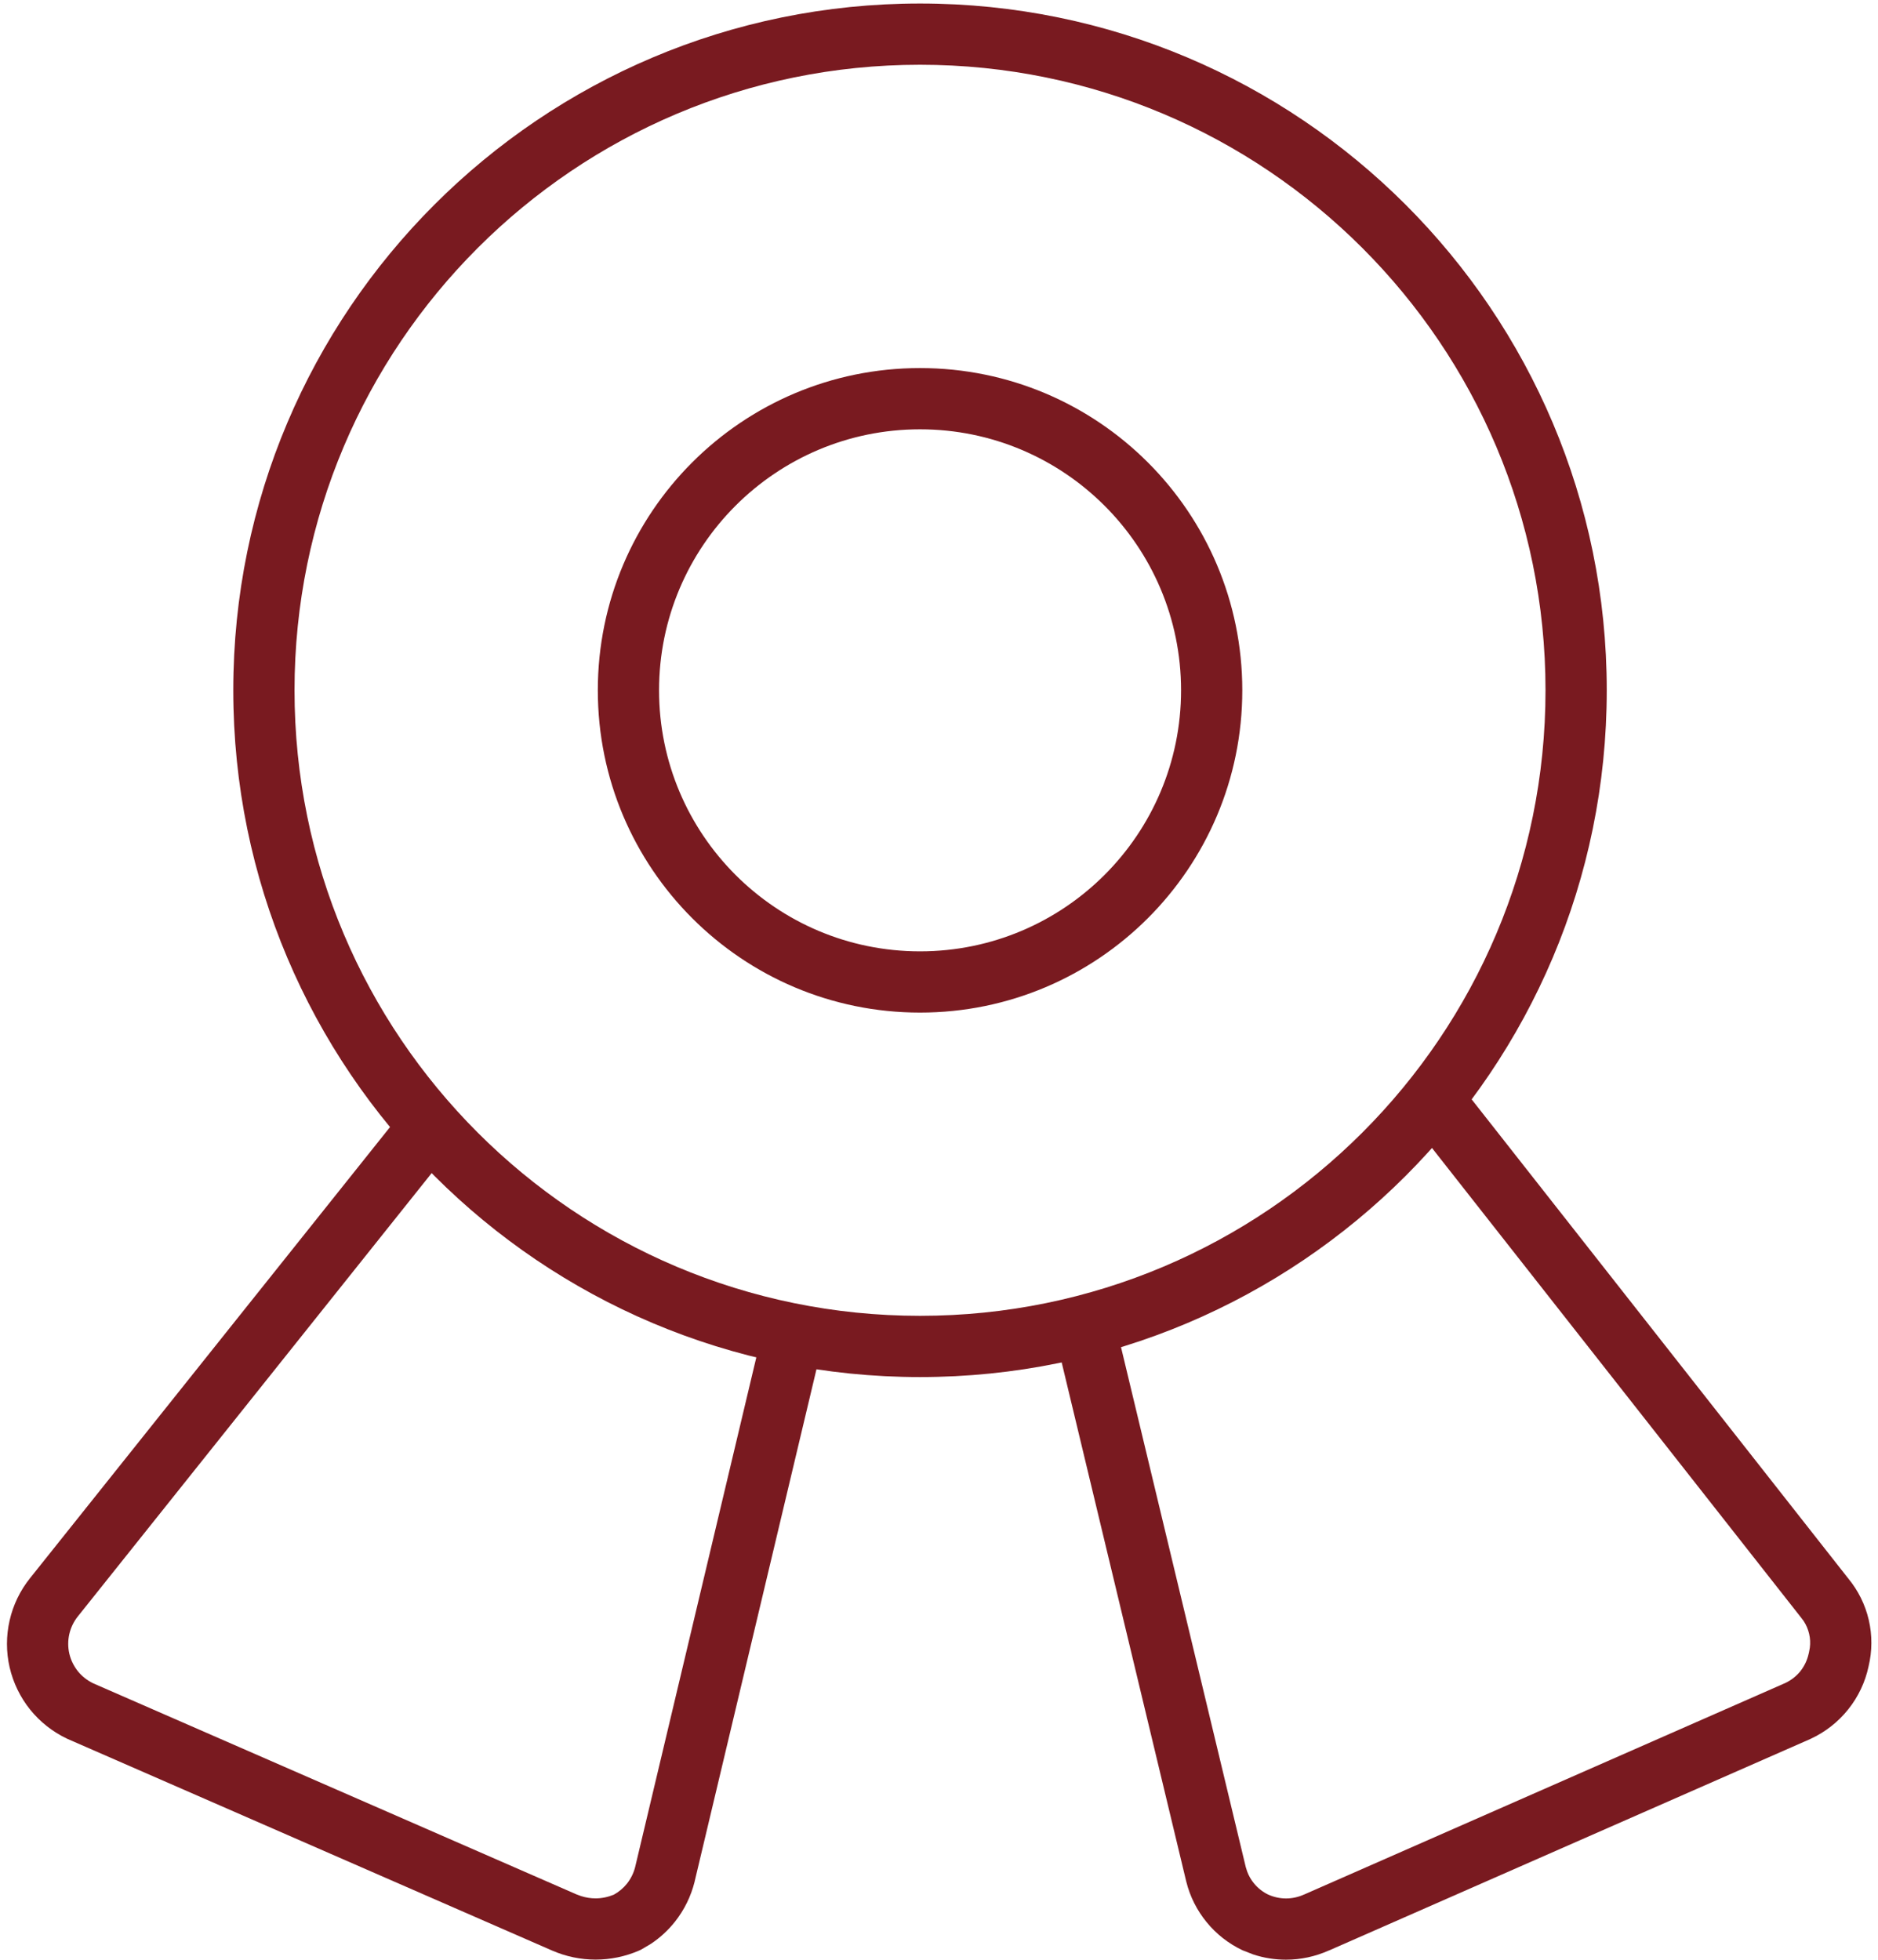 <svg xmlns="http://www.w3.org/2000/svg" width="46" height="48" viewBox="0 0 46 48" fill="none"><g clip-path="url(#clip0_10_1755)"><path d="M37.856 16.907C37.856 8.445 30.997 1.586 22.535 1.586C14.073 1.586 7.214 8.446 7.214 16.907C7.214 25.369 14.073 32.228 22.535 32.228C30.997 32.228 37.856 25.369 37.856 16.907ZM39.356 16.907C39.356 26.197 31.825 33.728 22.535 33.728C13.245 33.728 5.714 26.197 5.714 16.907C5.714 7.617 13.245 0.086 22.535 0.086C31.825 0.086 39.356 7.617 39.356 16.907Z" fill="#791A20"></path><path d="M28.929 16.907C28.929 13.377 26.066 10.515 22.535 10.515C19.005 10.515 16.143 13.377 16.143 16.907C16.143 20.438 19.005 23.301 22.535 23.301C26.066 23.301 28.929 20.438 28.929 16.907ZM30.429 16.907C30.429 21.266 26.894 24.801 22.535 24.801C18.176 24.801 14.643 21.266 14.643 16.907C14.643 12.548 18.176 9.015 22.535 9.015C26.894 9.015 30.429 12.548 30.429 16.907Z" fill="#791A20"></path><path d="M9.964 27.097C10.23 26.825 10.664 26.794 10.968 27.036C11.291 27.294 11.344 27.766 11.086 28.09L1.907 39.59L1.906 39.591C1.805 39.717 1.734 39.865 1.698 40.022C1.662 40.18 1.662 40.344 1.698 40.502C1.735 40.66 1.807 40.807 1.908 40.934C2.01 41.059 2.139 41.16 2.285 41.23L14.119 46.398L14.233 46.44C14.348 46.477 14.468 46.496 14.589 46.496C14.742 46.496 14.893 46.464 15.034 46.406C15.159 46.337 15.27 46.245 15.359 46.133C15.453 46.013 15.521 45.875 15.558 45.727L18.698 32.52C18.794 32.117 19.199 31.868 19.602 31.964C20.005 32.06 20.254 32.464 20.158 32.867L17.015 46.081L17.014 46.088C16.926 46.442 16.763 46.775 16.537 47.062C16.368 47.277 16.165 47.463 15.938 47.613L15.702 47.752L15.655 47.774C15.319 47.92 14.956 47.996 14.589 47.996C14.222 47.996 13.859 47.92 13.523 47.774L13.521 47.773L1.664 42.595C1.657 42.592 1.65 42.589 1.644 42.586C1.293 42.42 0.983 42.176 0.739 41.874C0.496 41.572 0.324 41.217 0.236 40.839C0.149 40.461 0.149 40.067 0.236 39.688C0.322 39.31 0.493 38.956 0.736 38.653L9.913 27.154L9.964 27.097Z" fill="#791A20"></path><path d="M34.644 26.354C34.969 26.098 35.44 26.154 35.696 26.48L45.269 38.658C45.514 38.954 45.687 39.302 45.774 39.677C45.861 40.051 45.859 40.44 45.769 40.814L45.769 40.815C45.687 41.2 45.516 41.561 45.269 41.869C45.023 42.177 44.707 42.424 44.349 42.589L44.337 42.595L32.552 47.773L32.551 47.772C32.22 47.92 31.862 47.998 31.5 47.998C31.226 47.998 30.954 47.955 30.695 47.869L30.441 47.77L30.428 47.764C30.09 47.603 29.792 47.369 29.556 47.08C29.319 46.791 29.148 46.453 29.058 46.09L29.056 46.083L25.842 32.69L25.828 32.614C25.777 32.238 26.019 31.876 26.396 31.785C26.774 31.695 27.154 31.907 27.279 32.266L27.301 32.34L30.513 45.726L30.547 45.835C30.586 45.942 30.643 46.041 30.716 46.13C30.81 46.245 30.929 46.338 31.062 46.403C31.2 46.465 31.349 46.498 31.5 46.498C31.652 46.498 31.803 46.465 31.941 46.402L31.948 46.4L43.728 41.222C43.872 41.154 43.998 41.056 44.098 40.933C44.198 40.807 44.268 40.659 44.302 40.501L44.309 40.473L44.33 40.359C44.345 40.245 44.34 40.129 44.313 40.017C44.287 39.904 44.241 39.797 44.178 39.701L44.107 39.608C44.101 39.601 44.095 39.593 44.089 39.585L34.517 27.407L34.473 27.344C34.269 27.023 34.338 26.593 34.644 26.354Z" fill="#791A20"></path></g><defs><clipPath id="clip0_10_1755"><rect width="46" height="48" fill="white"></rect></clipPath></defs></svg>